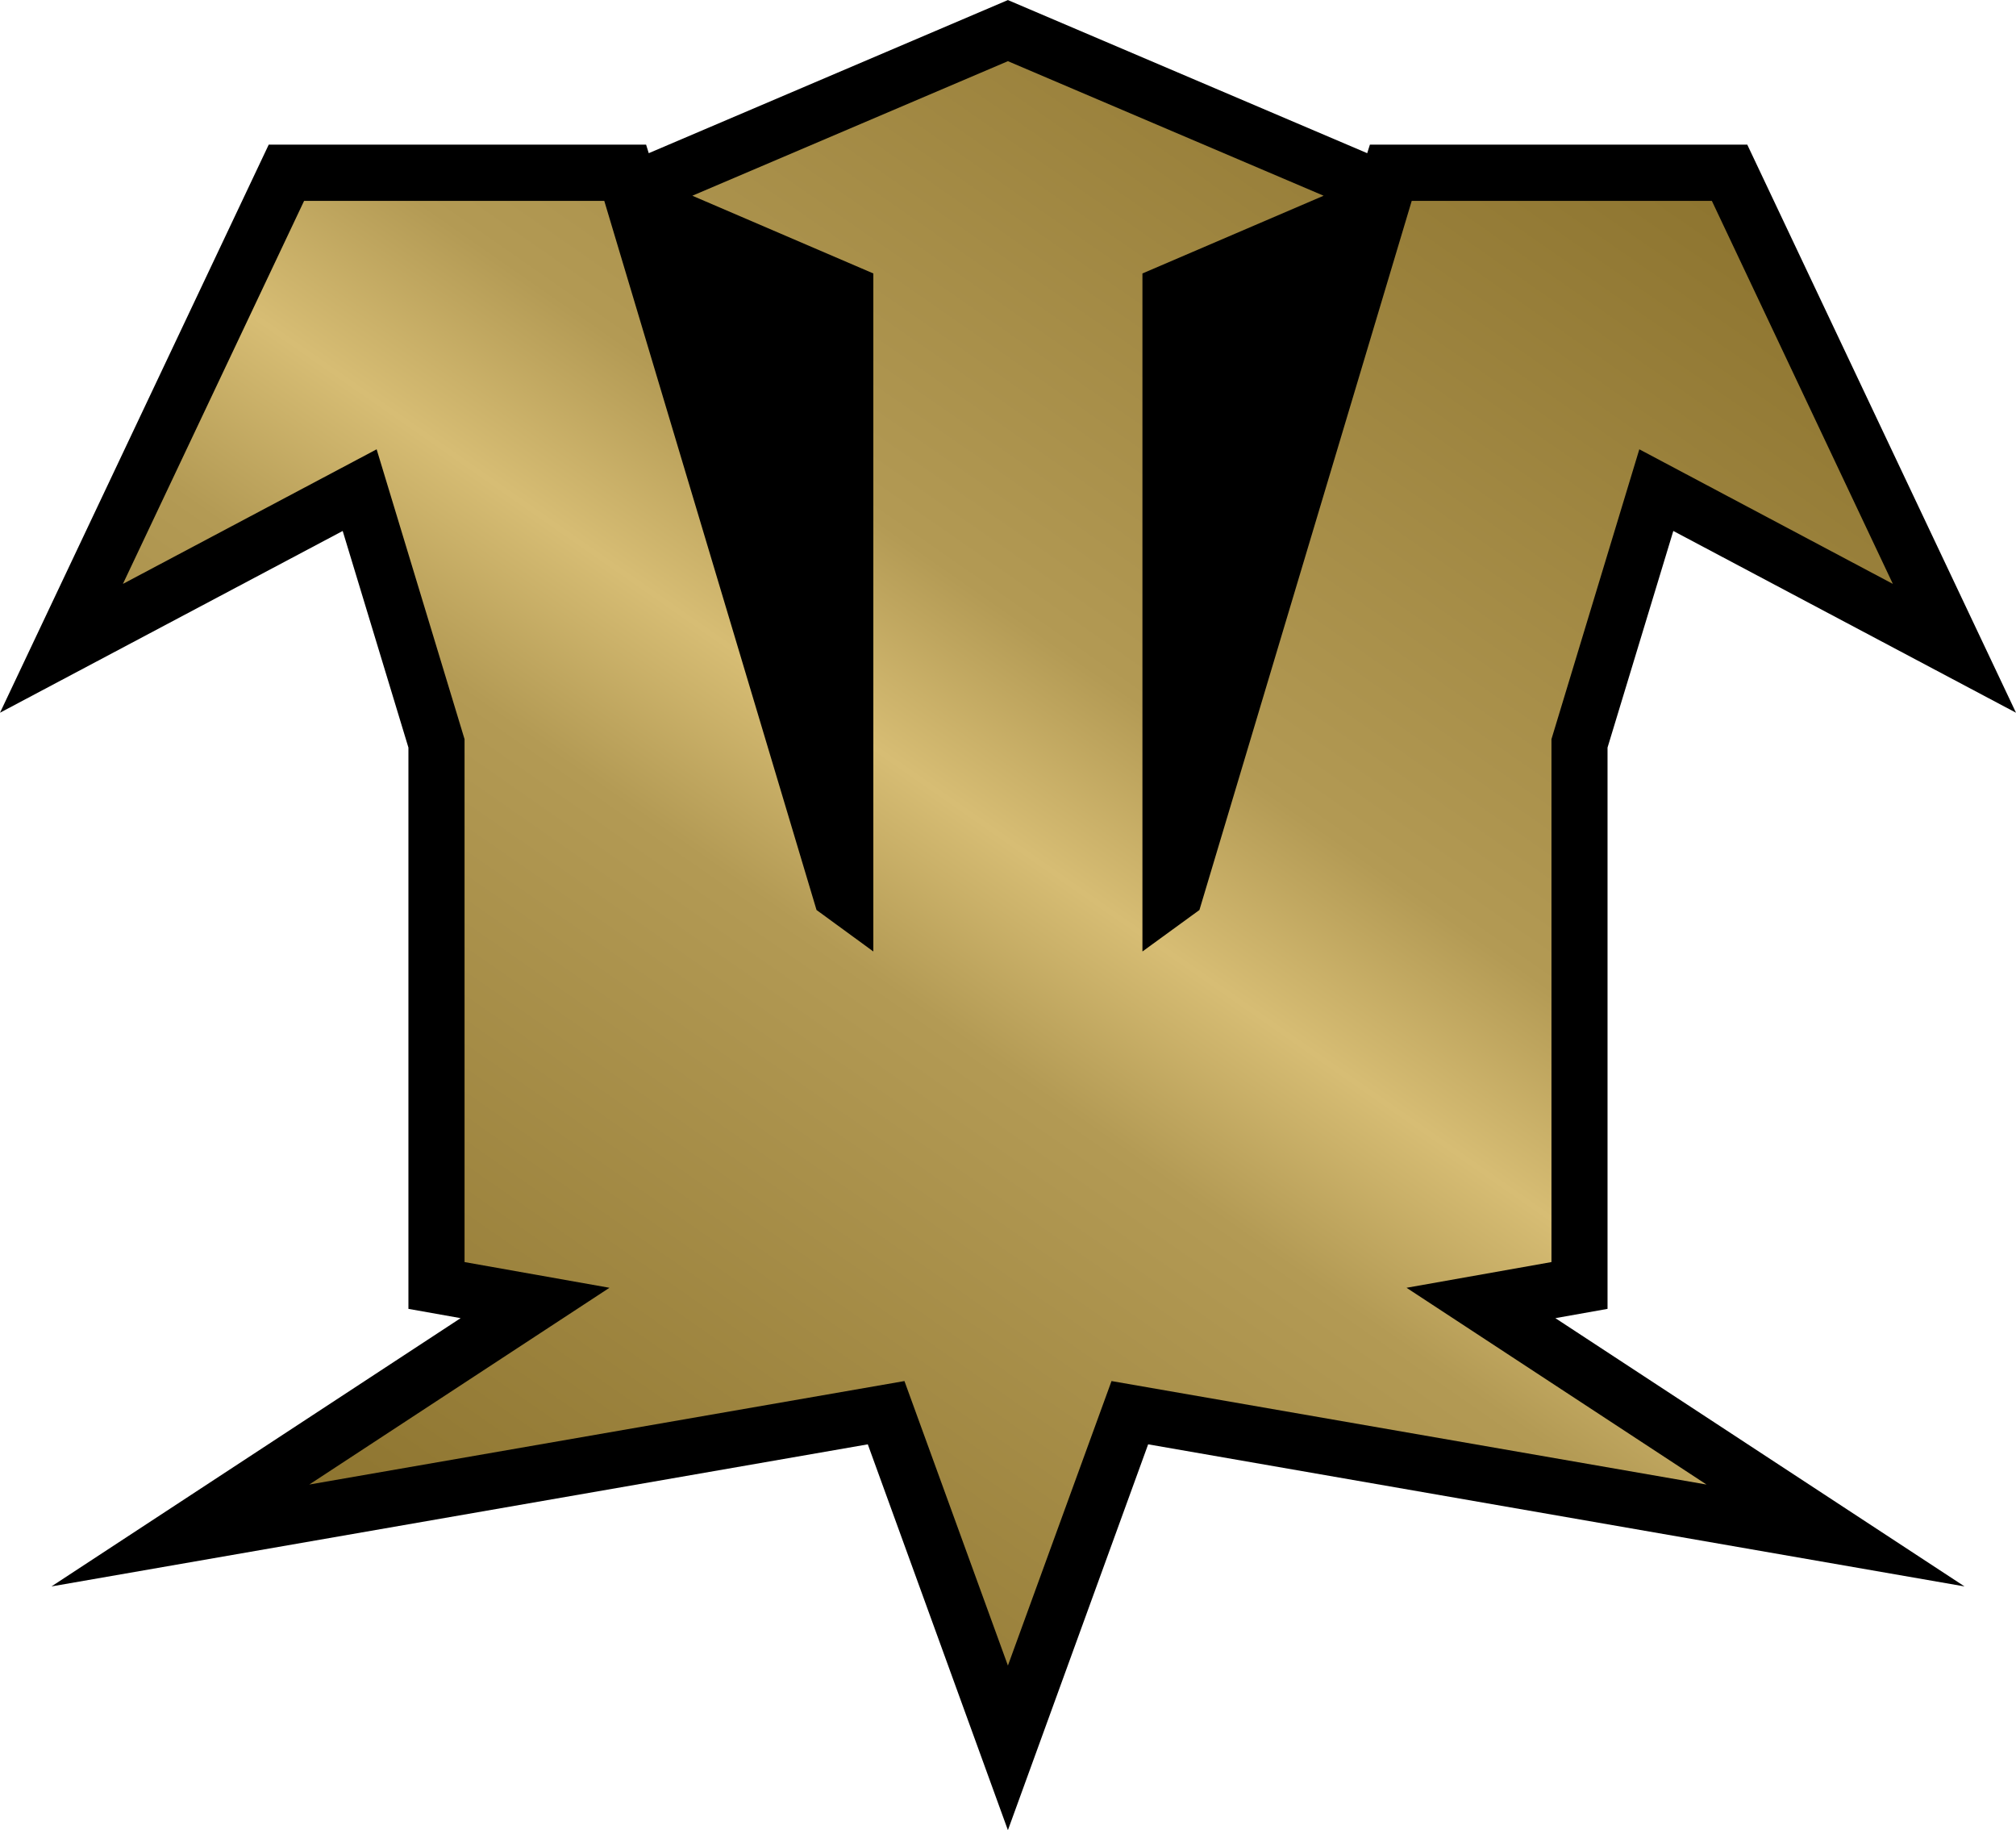 <?xml version="1.0" encoding="UTF-8" standalone="no"?><svg xmlns="http://www.w3.org/2000/svg" xmlns:xlink="http://www.w3.org/1999/xlink" viewBox="0 0 600 544.593" width="26.44" height="24"><defs><linearGradient x1="0" y1="0" x2="1" y2="0" id="apra" gradientUnits="userSpaceOnUse" gradientTransform="scale(40.571 -40.571) rotate(-55 -3.88 -6.686)" spreadMethod="pad"><stop offset="0" stop-color="#8d742f"/><stop offset=".4" stop-color="#b39a54"/><stop offset=".5" stop-color="#d7bd74"/><stop offset=".6" stop-color="#b39a54"/><stop offset="1" stop-color="#8d742f"/></linearGradient><linearGradient x1="0" y1="0" x2="1" y2="0" id="aprb" xlink:href="#apra" gradientUnits="userSpaceOnUse" gradientTransform="rotate(-55 528.093 102.371) scale(552.305)" spreadMethod="pad"/></defs><path d="M299.973 544.593l-41.699-114.816L15.315 472.06l121.773-79.83-15.533-2.763V222.444l-19.563-64.46L0 212.07 79.98 43.02h112.31l.79 2.545L299.973 0l106.933 45.564.804-2.545H520.02L600 212.07l-101.992-54.086-19.576 64.46v167.023l-15.52 2.764 121.773 79.83-242.973-42.284-41.739 114.816z"/><path d="M206.053 58.225l53.869 23.129v201.765l-16.908-12.347-63.167-211.009H90.502L36.58 173.735l75.514-40.05 26.165 86.254v155.602l43.128 7.65-89.345 58.552 177.138-30.794 30.794 84.662 30.834-84.662 177.084 30.794-89.277-58.551 43.127-7.651V219.939l26.152-86.255 75.459 40.05-53.868-113.97h-89.332l-63.18 211.008-16.962 12.347V81.354l53.923-23.13-93.96-40.036-93.92 40.037z" fill="url(#aprb)"/></svg>